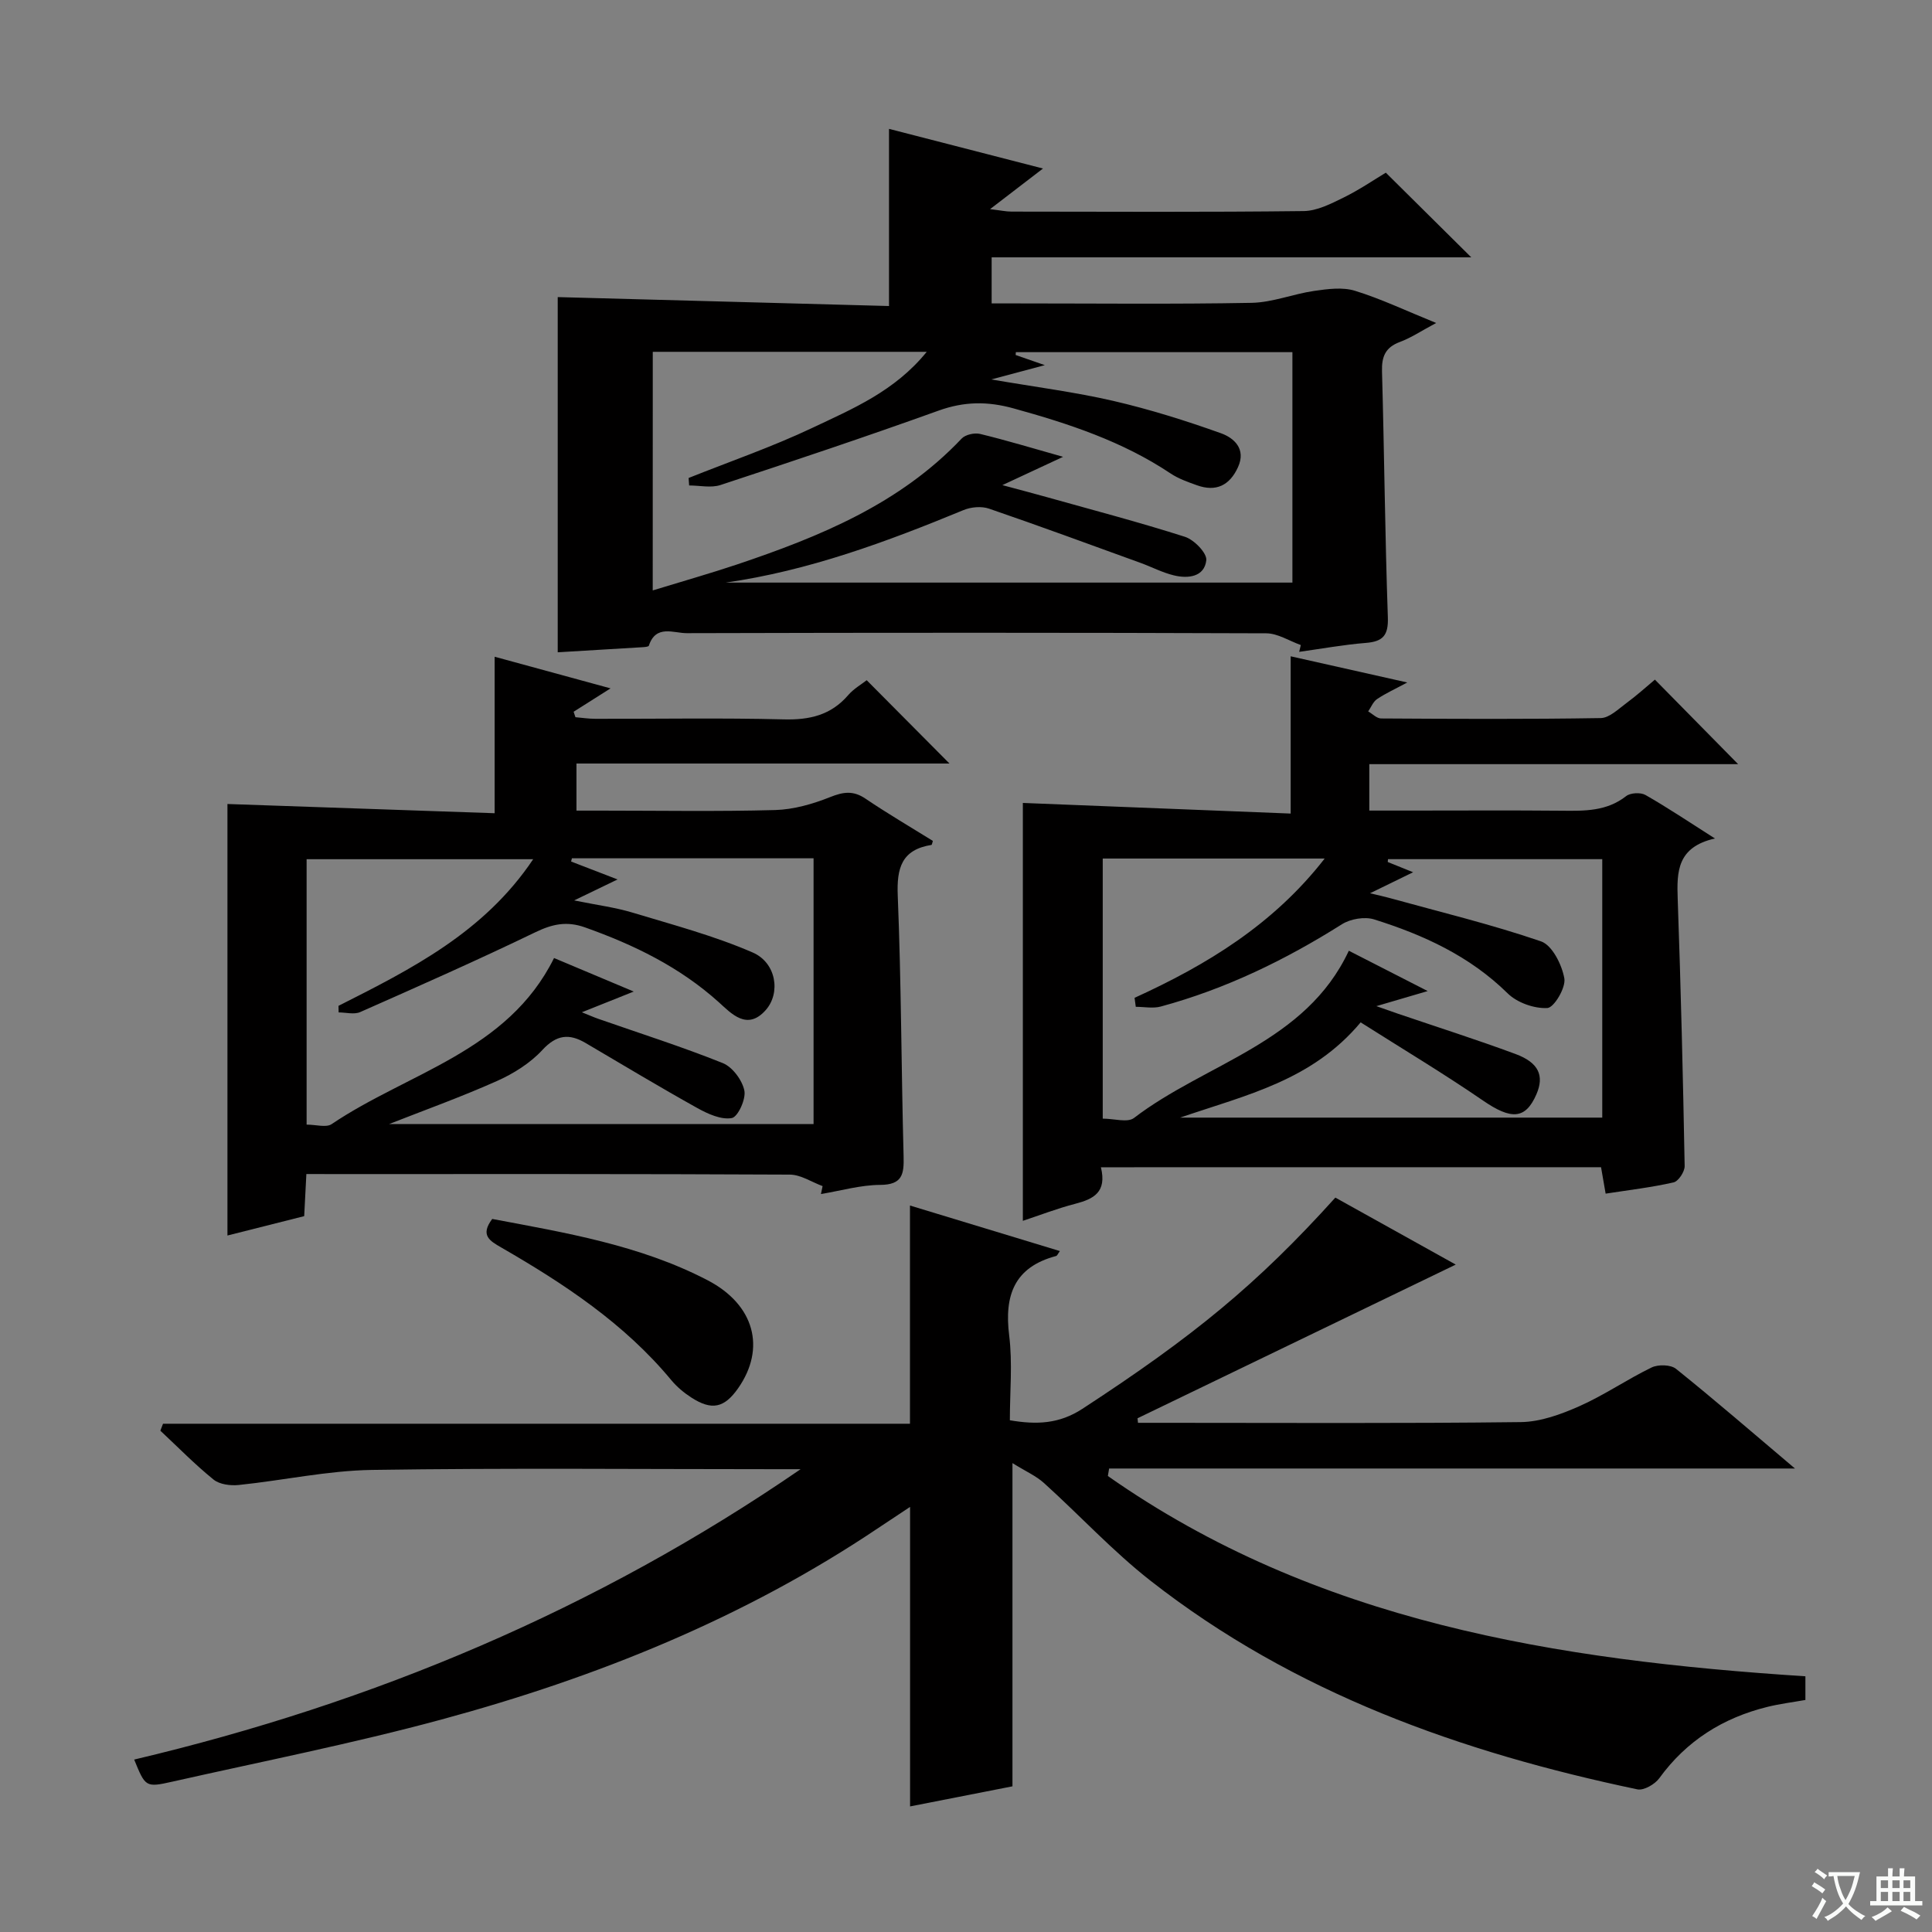 <svg enable-background="new 0 0 400 400" viewBox="0 0 400 400" xmlns="http://www.w3.org/2000/svg"><rect x="0" y="0" width="400" height="400" fill="#808080" stroke="none"/><path d="m377.9 391.2c-.2.3-.4.5-.6.8-.7-.6-1.4-1-2.2-1.5.2-.3.4-.5.5-.8.6.4 1.4.8 2.3 1.5zm-1.8 6.1c-.2-.2-.5-.4-.9-.6.4-.6.8-1.2 1.2-1.9s.7-1.3.9-1.9c.3.3.5.5.8.7-.7 1.3-1.4 2.6-2 3.7zm2.2-9c-.3.3-.5.5-.6.8-.6-.6-1.3-1.1-2-1.5.3-.3.5-.5.6-.7.6.5 1.3.9 2 1.4zm.3.2v-.9h2 4.5c-.3 1.3-.6 2.5-1 3.6s-.9 2.1-1.4 3c.4.5 1 1 1.6 1.4s1.2.8 1.9 1.1c-.3.2-.5.4-.8.8-.4-.3-1-.7-1.6-1.2s-1.2-1.1-1.6-1.6c-.5.6-1.1 1.1-1.7 1.6s-1.4.9-2.1 1.4c-.1-.3-.3-.5-.7-.8.6-.2 1.2-.5 1.9-1s1.4-1.1 2-1.8c-.5-.8-.9-1.6-1.2-2.5s-.6-2-.8-3.2c-.4.1-.7.1-1 .1zm2.5 2.7c.3 1 .7 1.7 1 2.2.3-.5.6-1.1 1-2s.6-1.9.9-3h-3.2-.4c.1.9.3 1.8.7 2.8z" fill="#fafbfa"/><path d="m396.5 388.5v1.5 3.6h1.5v.9c-.4 0-1 0-1.7 0h-7.9c-.5 0-.9 0-1.2 0v-.9h1.3v-3.5c0-.7 0-1.2 0-1.6h2.4c0-.8 0-1.4 0-1.7h1c0 .3-.1.8-.1 1.7h1.5c0-.8 0-1.4 0-1.7h1c0 .3-.1.9-.1 1.7zm-8.2 9.2c-.2-.3-.5-.5-.8-.8.8-.3 1.4-.6 1.9-.9s1-.7 1.4-1.1c.3.3.6.5.9.8-1.6 1-2.8 1.6-3.4 2zm2.6-6.8v-1.6h-1.5v1.6zm0 2.7v-1.9h-1.5v1.9zm2.4-2.7v-1.6h-1.5v1.6zm0 2.7v-1.9h-1.5v1.9zm.2 2 .7-.8c.4.2.9.5 1.6.8s1.3.7 1.8 1c-.3.3-.5.5-.8.8-.4-.3-1.5-1-3.3-1.8zm2-4.7v-1.6h-1.4v1.6zm0 2.7v-1.9h-1.4v1.9z" fill="#fafbfa"/><g fill="#010000"><path d="m373.79 347.06v4.9c-2.7.48-5.32.8-7.86 1.43-9.2 2.27-16.75 7-22.4 14.78-.91 1.25-3.2 2.57-4.52 2.3-36.47-7.66-71.07-19.92-100.8-43.19-7.83-6.13-14.65-13.54-22.06-20.23-1.64-1.49-3.79-2.42-6.53-4.13v66.92c-6.64 1.3-13.88 2.72-21.2 4.16 0-20.59 0-40.97 0-62.01-2.27 1.51-4.41 2.91-6.53 4.33-27.76 18.67-58.38 30.99-90.46 39.68-18.39 4.98-37.13 8.68-55.73 12.87-5.56 1.25-5.6 1.11-7.92-4.57 49.51-11.7 95.69-31.06 137.98-60.12-1.74 0-3.47 0-5.21 0-27.83 0-55.67-.27-83.5.15-9.22.14-18.4 2.17-27.62 3.12-1.72.18-3.98-.11-5.23-1.13-3.86-3.13-7.36-6.71-11-10.11.18-.48.37-.96.55-1.44h154.65c0-15.46 0-30.03 0-45.18 10.38 3.15 20.64 6.27 31.04 9.43-.42.56-.55.96-.78 1.02-8.66 2.3-10.76 8.13-9.72 16.46.71 5.72.14 11.59.14 17.55 5.55.95 10.22.76 15.02-2.37 22.98-14.99 36.19-25.79 52.37-43.73 8.04 4.47 16.18 9.01 24.93 13.87-22.46 10.85-44.17 21.34-65.89 31.82.03.31.06.62.1.94h5.26c24.67 0 49.33.15 74-.15 4.07-.05 8.33-1.61 12.14-3.3 5.15-2.29 9.86-5.55 14.94-8.01 1.37-.66 3.96-.6 5.06.29 8.02 6.44 15.8 13.17 24.62 20.63-48.07 0-95.03 0-142 0-.09.52-.18 1.04-.26 1.55 43.09 30.24 92.8 38.12 144.42 41.47z"/><path d="m115.47 61.51c22.76.61 45.62 1.23 68.59 1.85 0-12.57 0-24.25 0-36.68 9.9 2.55 20.33 5.24 31.88 8.21-3.94 3.02-7.01 5.38-10.96 8.41 2.14.25 3.3.51 4.45.51 20.16.02 40.32.13 60.48-.11 2.76-.03 5.64-1.51 8.23-2.78 3.26-1.6 6.29-3.67 8.78-5.17 5.99 5.94 11.7 11.6 17.69 17.53-32.96 0-65.99 0-99.3 0v9.54h5.33c16.16 0 32.32.18 48.48-.12 4.33-.08 8.61-1.84 12.96-2.47 2.78-.4 5.86-.82 8.44-.03 5.36 1.65 10.47 4.09 16.82 6.67-3.04 1.62-5.17 3.06-7.51 3.93-3.01 1.12-3.79 3.03-3.7 6.1.47 16.97.62 33.94 1.21 50.91.13 3.75-1.02 5.02-4.57 5.3-4.61.37-9.19 1.21-13.79 1.85.11-.47.23-.94.34-1.41-2.39-.85-4.78-2.43-7.18-2.43-39.98-.15-79.97-.14-119.95-.03-2.71.01-6.4-1.85-7.85 2.59-.08.24-.9.29-1.38.32-5.79.36-11.58.7-17.49 1.05 0-25.09 0-49.92 0-73.54zm19.67 60.73c6.44-1.97 12.01-3.55 17.5-5.39 17.11-5.76 33.66-12.52 46.45-26.04.78-.83 2.67-1.25 3.83-.97 5.41 1.31 10.74 2.92 17.18 4.74-4.47 2.08-7.98 3.72-12.57 5.86 3.83 1.03 6.48 1.72 9.11 2.46 9.58 2.69 19.22 5.21 28.69 8.24 1.9.61 4.59 3.37 4.42 4.86-.39 3.44-3.75 3.84-6.69 3.13-2.39-.57-4.63-1.76-6.95-2.6-10.43-3.78-20.84-7.62-31.34-11.22-1.56-.54-3.73-.35-5.29.3-15.94 6.58-32.04 12.55-49.24 15.01h117.34c0-16.05 0-31.79 0-47.71-19.25 0-38.26 0-57.26 0-.01.2-.03.4-.04.59 1.86.64 3.71 1.29 6.04 2.1-3.71.99-6.8 1.81-11.08 2.96 9.28 1.59 17.36 2.62 25.25 4.44 7.55 1.75 15 4.09 22.3 6.7 2.68.96 5.26 3.23 3.52 7.03-1.73 3.79-4.56 5.16-8.52 3.73-1.87-.67-3.81-1.35-5.44-2.44-9.96-6.65-21.08-10.31-32.51-13.47-5.38-1.49-10.21-1.44-15.48.45-14.98 5.39-30.08 10.44-45.2 15.42-1.96.64-4.31.09-6.48.09-.04-.52-.07-1.03-.11-1.55 8.56-3.42 17.31-6.44 25.63-10.38 8.31-3.94 17.05-7.57 23.67-15.74-19.6 0-38.1 0-56.72 0-.01 16.08-.01 31.71-.01 49.4z"/><path d="m63.43 243.07c-.16 3.2-.3 5.81-.45 8.72-5.49 1.38-10.89 2.75-15.89 4.01 0-30.21 0-60.26 0-89.34 18.3.63 36.76 1.27 55.32 1.91 0-11.31 0-21.55 0-32.4 7.62 2.08 15.33 4.18 24 6.55-2.99 1.89-5.32 3.37-7.65 4.84.13.38.25.75.38 1.13 1.38.12 2.75.33 4.13.33 13 .03 26-.21 39 .12 5.35.14 9.75-.87 13.32-5 1.16-1.35 2.8-2.28 3.85-3.11 5.79 5.83 11.38 11.46 17.14 17.25-25.33 0-51.11 0-77.23 0v9.75h5.16c12 0 24.01.21 36-.12 3.82-.11 7.77-1.25 11.36-2.68 2.75-1.1 4.8-1.39 7.33.33 4.54 3.07 9.27 5.84 13.94 8.74-.13.38-.18.81-.29.83-6.17.99-7.22 4.76-6.98 10.53.73 17.96.73 35.95 1.21 53.93.1 3.7-.23 5.91-4.85 5.93-4.09.02-8.17 1.22-12.26 1.89.11-.55.22-1.09.34-1.64-2.26-.83-4.52-2.37-6.79-2.38-31.66-.16-63.33-.11-95-.11-1.51-.01-3-.01-5.09-.01zm105.01-10.34c0-18.46 0-36.65 0-55.03-16.94 0-33.49 0-50.03 0-.06.22-.11.45-.17.67 2.94 1.13 5.87 2.27 9.62 3.71-3.21 1.55-5.61 2.71-8.99 4.34 4.8.98 8.54 1.45 12.1 2.53 8.37 2.53 16.9 4.79 24.88 8.26 4.89 2.13 5.81 8.37 2.7 11.9-3.87 4.39-7.16.7-9.75-1.63-8.1-7.28-17.54-11.87-27.67-15.47-3.82-1.36-6.79-.69-10.33 1.02-11.95 5.77-24.09 11.14-36.23 16.51-1.25.55-2.96.07-4.46.07-.01-.45-.02-.9-.03-1.36 15.06-7.61 30.14-15.18 40.31-30.36-16.28 0-31.62 0-46.91 0v54.95c1.95 0 4.05.66 5.18-.1 15.85-10.7 36.43-14.99 46.05-34.39 5.48 2.31 10.59 4.45 16.5 6.94-4.02 1.61-7.03 2.81-10.74 4.29 1.63.65 2.51 1.05 3.41 1.36 8.61 3.01 17.31 5.77 25.76 9.16 2.01.81 4.02 3.52 4.47 5.68.37 1.75-1.33 5.46-2.59 5.7-2.19.4-4.95-.85-7.11-2.05-7.81-4.35-15.47-8.96-23.17-13.49-3.4-2-6.01-1.73-8.95 1.45-2.52 2.73-5.98 4.9-9.42 6.43-7.51 3.35-15.27 6.13-22.3 8.9 28.7.01 58.21.01 87.87.01z"/><path d="m227.93 241.67c1.27 5.17-1.52 6.57-5.27 7.55-3.82.99-7.53 2.43-10.89 3.54 0-29.18 0-58.2 0-86.52 18.09.72 36.7 1.46 55.45 2.2 0-11.44 0-21.8 0-32.56 7.74 1.74 15.56 3.49 24.14 5.42-2.56 1.38-4.51 2.26-6.26 3.44-.81.55-1.23 1.68-1.83 2.55.89.51 1.78 1.46 2.67 1.46 15.16.09 30.31.17 45.47-.08 1.81-.03 3.68-1.9 5.37-3.14 2.13-1.57 4.1-3.36 5.85-4.82 5.76 5.85 11.4 11.57 17.23 17.5-25.11 0-50.57 0-76.36 0v9.61h8.42c10.49 0 20.99-.07 31.48.03 4.7.05 9.25.13 13.27-3.02.89-.7 2.99-.81 4-.24 4.58 2.61 8.97 5.56 14.39 9.01-7.84 1.77-7.91 6.87-7.71 12.48.65 18.44 1.1 36.89 1.44 55.34.02 1.16-1.29 3.15-2.29 3.38-4.51 1.03-9.14 1.57-14.07 2.33-.32-1.84-.61-3.54-.95-5.47-34.34.01-68.59.01-103.55.01zm16.39-10.28h87.41c0-18.06 0-35.68 0-53.51-14.92 0-29.64 0-44.36 0-.02.2-.03.39-.05.59 1.61.65 3.21 1.3 5.25 2.12-2.93 1.43-5.46 2.66-8.92 4.35 2.09.5 3.03.7 3.96.96 10.51 2.91 21.15 5.47 31.44 9 2.31.79 4.33 4.83 4.83 7.67.34 1.9-2.13 6.05-3.51 6.13-2.73.15-6.28-1.11-8.24-3.05-7.85-7.72-17.43-12.1-27.64-15.3-1.95-.61-4.88-.11-6.65 1-11.74 7.41-24.08 13.4-37.5 17.04-1.62.44-3.46.06-5.19.06-.08-.62-.17-1.24-.25-1.86 14.94-6.81 28.73-15.17 39.36-28.84-15.65 0-30.69 0-45.95 0v53.85c2.35 0 5.13.88 6.46-.13 14.94-11.43 35.55-15.49 44.49-34.63 5.41 2.76 10.41 5.32 16.33 8.35-4.13 1.21-6.88 2.02-10.63 3.12 2.18.77 3.27 1.16 4.36 1.53 8.16 2.78 16.38 5.39 24.45 8.38 4.83 1.79 5.99 4.51 4.33 8.34-2.28 5.25-5.25 5.29-11.07 1.29-8.28-5.68-16.91-10.84-25.32-16.18-10.1 12.05-23.48 14.97-37.39 19.72z"/><path d="m101.91 252.37c15.13 2.85 30.53 5.39 44.55 12.67 9.79 5.08 12.14 14.12 6.37 22.37-2.87 4.1-5.46 4.68-9.72 1.92-1.52-.98-2.97-2.2-4.12-3.58-9.73-11.74-22.2-19.96-35.21-27.47-2.39-1.38-4.41-2.52-1.87-5.91z"/></g></svg>